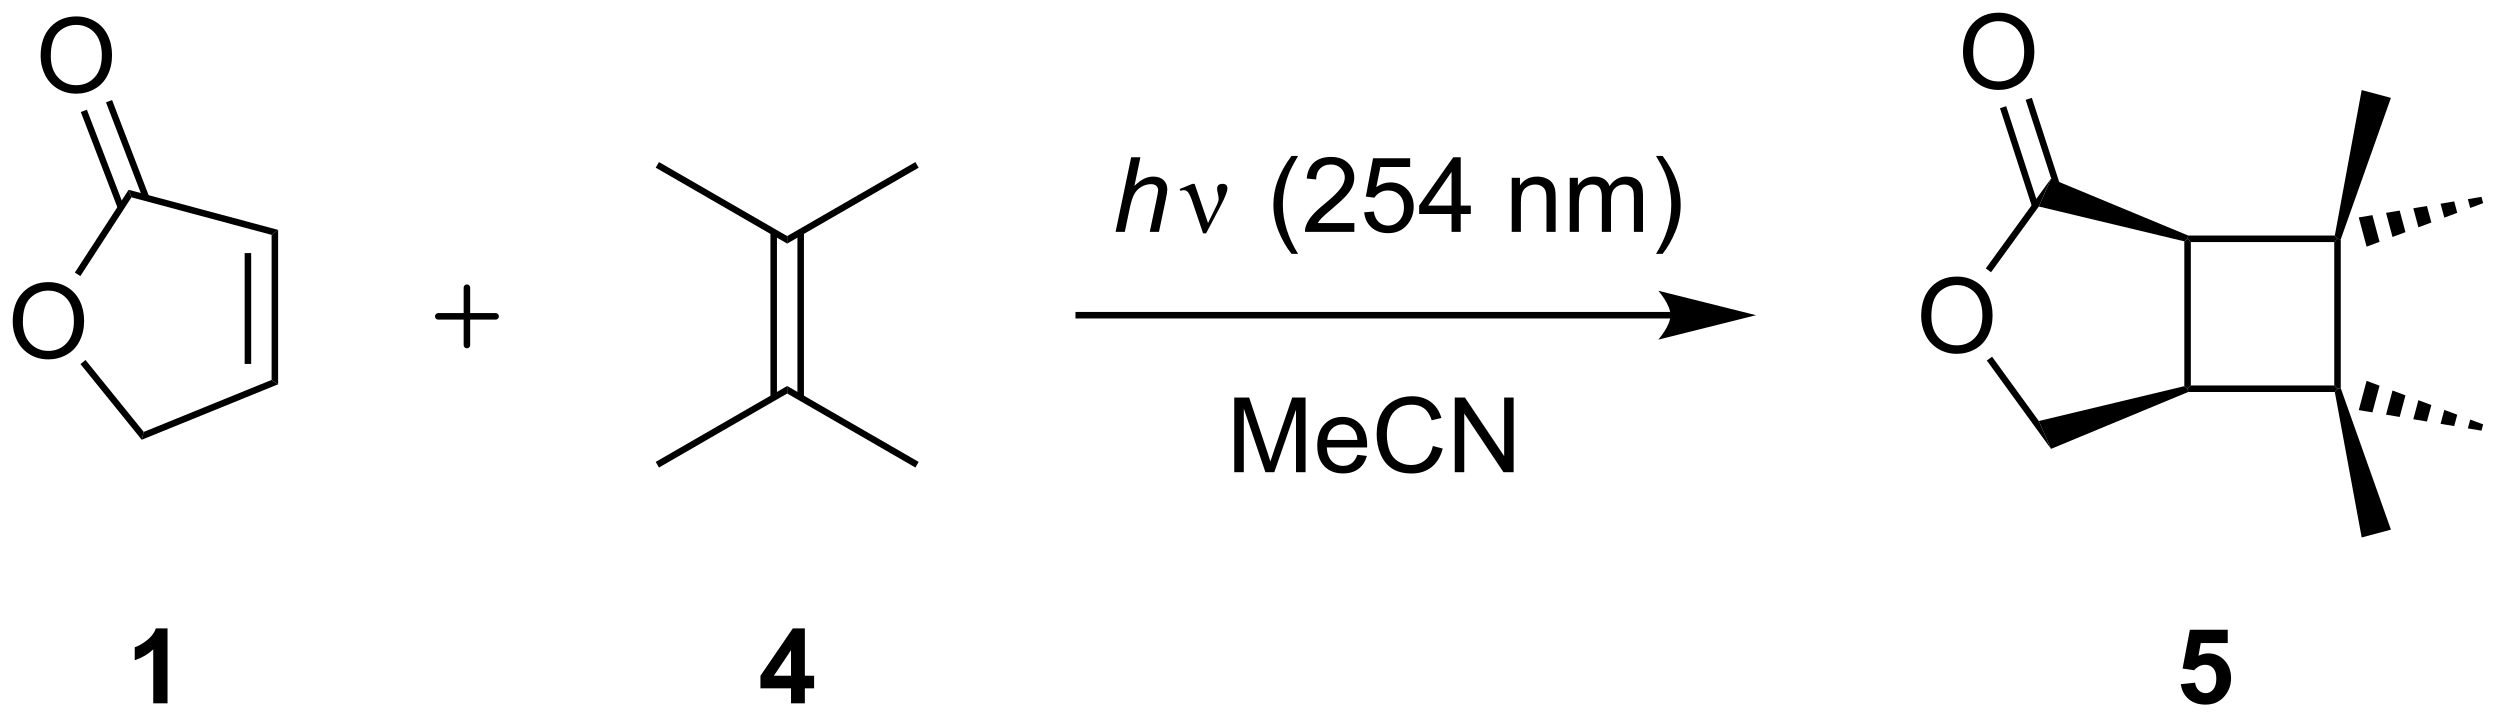 <?xml version="1.0" encoding="UTF-8"?>
<!DOCTYPE svg PUBLIC '-//W3C//DTD SVG 1.0//EN'
          'http://www.w3.org/TR/2001/REC-SVG-20010904/DTD/svg10.dtd'>
<svg stroke-dasharray="none" shape-rendering="auto" xmlns="http://www.w3.org/2000/svg" font-family="'Dialog'" text-rendering="auto" width="526" fill-opacity="1" color-interpolation="auto" color-rendering="auto" preserveAspectRatio="xMidYMid meet" font-size="12px" viewBox="0 0 526 151" fill="black" xmlns:xlink="http://www.w3.org/1999/xlink" stroke="black" image-rendering="auto" stroke-miterlimit="10" stroke-linecap="square" stroke-linejoin="miter" font-style="normal" stroke-width="1" height="151" stroke-dashoffset="0" font-weight="normal" stroke-opacity="1"
><!--Generated by the Batik Graphics2D SVG Generator--><defs id="genericDefs"
  /><g
  ><defs id="defs1"
    ><clipPath clipPathUnits="userSpaceOnUse" id="clipPath1"
      ><path d="M1.046 1.613 L197.961 1.613 L197.961 58.207 L1.046 58.207 L1.046 1.613 Z"
      /></clipPath
      ><clipPath clipPathUnits="userSpaceOnUse" id="clipPath2"
      ><path d="M93.231 15.551 L93.231 70.571 L284.67 70.571 L284.67 15.551 Z"
      /></clipPath
    ></defs
    ><g transform="scale(2.667,2.667) translate(-1.046,-1.613) matrix(1.029,0,0,1.029,-94.851,-14.383)"
    ><path d="M187.821 51.748 L187.821 46.022 L188.962 46.022 L190.318 50.077 Q190.506 50.642 190.592 50.923 Q190.688 50.61 190.897 50.006 L192.266 46.022 L193.287 46.022 L193.287 51.748 L192.555 51.748 L192.555 46.954 L190.891 51.748 L190.209 51.748 L188.553 46.873 L188.553 51.748 L187.821 51.748 ZM197.258 50.413 L197.985 50.501 Q197.813 51.139 197.347 51.491 Q196.883 51.842 196.162 51.842 Q195.251 51.842 194.717 51.282 Q194.186 50.72 194.186 49.709 Q194.186 48.663 194.725 48.084 Q195.264 47.506 196.123 47.506 Q196.954 47.506 197.48 48.074 Q198.008 48.639 198.008 49.665 Q198.008 49.728 198.006 49.853 L194.912 49.853 Q194.951 50.538 195.298 50.902 Q195.647 51.264 196.165 51.264 Q196.553 51.264 196.826 51.061 Q197.1 50.858 197.258 50.413 ZM194.951 49.274 L197.266 49.274 Q197.22 48.751 197.001 48.491 Q196.665 48.084 196.131 48.084 Q195.647 48.084 195.316 48.41 Q194.985 48.733 194.951 49.274 ZM203.044 49.741 L203.802 49.931 Q203.565 50.866 202.945 51.358 Q202.325 51.847 201.432 51.847 Q200.505 51.847 199.924 51.47 Q199.346 51.092 199.041 50.379 Q198.739 49.663 198.739 48.842 Q198.739 47.946 199.08 47.282 Q199.424 46.616 200.054 46.269 Q200.684 45.923 201.442 45.923 Q202.302 45.923 202.887 46.36 Q203.473 46.798 203.705 47.592 L202.958 47.767 Q202.76 47.142 202.38 46.858 Q202.002 46.571 201.427 46.571 Q200.768 46.571 200.322 46.889 Q199.88 47.204 199.7 47.738 Q199.52 48.272 199.52 48.837 Q199.52 49.569 199.734 50.113 Q199.947 50.657 200.395 50.928 Q200.846 51.196 201.369 51.196 Q202.005 51.196 202.445 50.829 Q202.887 50.462 203.044 49.741 ZM204.727 51.748 L204.727 46.022 L205.506 46.022 L208.514 50.517 L208.514 46.022 L209.24 46.022 L209.24 51.748 L208.462 51.748 L205.454 47.248 L205.454 51.748 L204.727 51.748 Z" stroke="none" clip-path="url(#clipPath2)"
    /></g
    ><g stroke-width="0.5" transform="matrix(2.743,0,0,2.743,-255.726,-42.655)" stroke-linejoin="round" stroke-linecap="round"
    ><path fill="none" d="M126.844 39.816 L131.243 39.816 M129.043 37.617 L129.043 42.015" clip-path="url(#clipPath2)"
    /></g
    ><g transform="matrix(2.743,0,0,2.743,-255.726,-42.655)"
    ><path d="M178.799 33.337 L179.994 27.611 L180.703 27.611 L180.244 29.809 Q180.64 29.426 180.979 29.262 Q181.32 29.095 181.679 29.095 Q182.195 29.095 182.479 29.366 Q182.765 29.637 182.765 30.082 Q182.765 30.301 182.64 30.887 L182.127 33.337 L181.421 33.337 L181.947 30.824 Q182.062 30.277 182.062 30.137 Q182.062 29.934 181.921 29.806 Q181.781 29.676 181.515 29.676 Q181.132 29.676 180.783 29.879 Q180.437 30.079 180.239 30.428 Q180.041 30.777 179.877 31.556 L179.507 33.337 L178.799 33.337 Z" stroke="none" clip-path="url(#clipPath2)"
    /></g
    ><g transform="matrix(2.743,0,0,2.743,-255.726,-42.655)"
    ><path d="M185.508 33.447 L184.643 30.884 Q184.557 30.629 184.416 30.384 Q184.276 30.137 184.031 30.137 Q183.914 30.137 183.771 30.189 L183.716 30.051 L184.69 29.652 L184.862 29.652 L185.89 32.657 L186.526 31.355 Q186.703 31.004 186.703 30.806 Q186.703 30.645 186.635 30.355 Q186.586 30.145 186.586 30.04 Q186.586 29.652 187.002 29.652 Q187.375 29.652 187.375 30.004 Q187.375 30.353 186.859 31.332 L185.742 33.447 L185.508 33.447 Z" stroke="none" clip-path="url(#clipPath2)"
    /></g
    ><g transform="matrix(2.743,0,0,2.743,-255.726,-42.655)"
    ><path d="M192.293 35.022 Q191.71 34.288 191.306 33.303 Q190.905 32.316 190.905 31.262 Q190.905 30.332 191.207 29.48 Q191.559 28.494 192.293 27.512 L192.796 27.512 Q192.324 28.324 192.171 28.673 Q191.934 29.212 191.796 29.798 Q191.629 30.527 191.629 31.267 Q191.629 33.145 192.796 35.022 L192.293 35.022 ZM197.113 32.66 L197.113 33.337 L193.327 33.337 Q193.319 33.082 193.41 32.848 Q193.553 32.462 193.871 32.087 Q194.191 31.712 194.793 31.22 Q195.725 30.454 196.053 30.006 Q196.381 29.559 196.381 29.16 Q196.381 28.744 196.082 28.457 Q195.785 28.168 195.303 28.168 Q194.796 28.168 194.491 28.473 Q194.186 28.777 194.184 29.316 L193.46 29.244 Q193.535 28.434 194.019 28.012 Q194.504 27.587 195.319 27.587 Q196.144 27.587 196.624 28.046 Q197.106 28.501 197.106 29.176 Q197.106 29.52 196.965 29.853 Q196.824 30.184 196.496 30.551 Q196.171 30.918 195.413 31.559 Q194.78 32.09 194.6 32.28 Q194.421 32.47 194.303 32.66 L197.113 32.66 ZM197.867 31.837 L198.604 31.775 Q198.688 32.314 198.984 32.585 Q199.284 32.855 199.706 32.855 Q200.214 32.855 200.565 32.473 Q200.917 32.09 200.917 31.457 Q200.917 30.855 200.578 30.509 Q200.242 30.16 199.695 30.16 Q199.354 30.16 199.081 30.316 Q198.807 30.47 198.651 30.715 L197.992 30.629 L198.547 27.689 L201.393 27.689 L201.393 28.361 L199.109 28.361 L198.799 29.9 Q199.315 29.54 199.883 29.54 Q200.633 29.54 201.149 30.061 Q201.664 30.579 201.664 31.395 Q201.664 32.173 201.211 32.738 Q200.659 33.436 199.706 33.436 Q198.924 33.436 198.43 32.999 Q197.938 32.559 197.867 31.837 ZM204.569 33.337 L204.569 31.965 L202.085 31.965 L202.085 31.322 L204.699 27.611 L205.272 27.611 L205.272 31.322 L206.046 31.322 L206.046 31.965 L205.272 31.965 L205.272 33.337 L204.569 33.337 ZM204.569 31.322 L204.569 28.738 L202.777 31.322 L204.569 31.322 ZM209.184 33.337 L209.184 29.189 L209.816 29.189 L209.816 29.777 Q210.272 29.095 211.137 29.095 Q211.512 29.095 211.824 29.23 Q212.139 29.363 212.296 29.582 Q212.452 29.801 212.514 30.103 Q212.553 30.298 212.553 30.785 L212.553 33.337 L211.85 33.337 L211.85 30.814 Q211.85 30.384 211.767 30.171 Q211.686 29.957 211.478 29.832 Q211.269 29.704 210.988 29.704 Q210.538 29.704 210.212 29.991 Q209.887 30.275 209.887 31.072 L209.887 33.337 L209.184 33.337 ZM213.633 33.337 L213.633 29.189 L214.26 29.189 L214.26 29.77 Q214.456 29.465 214.779 29.28 Q215.104 29.095 215.518 29.095 Q215.979 29.095 216.274 29.288 Q216.57 29.478 216.69 29.822 Q217.182 29.095 217.971 29.095 Q218.589 29.095 218.919 29.436 Q219.253 29.777 219.253 30.488 L219.253 33.337 L218.555 33.337 L218.555 30.723 Q218.555 30.301 218.484 30.116 Q218.417 29.931 218.237 29.819 Q218.057 29.704 217.815 29.704 Q217.378 29.704 217.089 29.996 Q216.799 30.285 216.799 30.926 L216.799 33.337 L216.096 33.337 L216.096 30.642 Q216.096 30.173 215.924 29.939 Q215.753 29.704 215.362 29.704 Q215.065 29.704 214.812 29.861 Q214.562 30.017 214.448 30.319 Q214.336 30.619 214.336 31.184 L214.336 33.337 L213.633 33.337 ZM220.758 35.022 L220.253 35.022 Q221.422 33.145 221.422 31.267 Q221.422 30.532 221.253 29.809 Q221.12 29.223 220.883 28.684 Q220.729 28.332 220.253 27.512 L220.758 27.512 Q221.492 28.494 221.844 29.48 Q222.143 30.332 222.143 31.262 Q222.143 32.316 221.74 33.303 Q221.336 34.288 220.758 35.022 Z" stroke="none" clip-path="url(#clipPath2)"
    /></g
    ><g transform="matrix(2.743,0,0,2.743,-255.726,-42.655)"
    ><path d="M221.362 39.477 L175.971 39.477 L175.721 39.477 L175.721 39.977 L175.971 39.977 L221.362 39.977 L221.612 39.977 L221.612 39.477 L221.362 39.477 ZM227.927 39.727 L220.427 37.852 C220.427 37.852 221.362 38.906 221.362 39.727 C221.362 40.547 220.427 41.602 220.427 41.602 Z" stroke="none" clip-path="url(#clipPath2)"
    /></g
    ><g transform="matrix(2.743,0,0,2.743,-255.726,-42.655)"
    ><path d="M152.324 33.349 L152.324 46.044 L152.824 46.044 L152.824 33.349 ZM154.394 33.349 L154.394 46.044 L154.894 46.044 L154.894 33.349 Z" stroke="none" clip-path="url(#clipPath2)"
    /></g
    ><g transform="matrix(2.743,0,0,2.743,-255.726,-42.655)"
    ><path d="M240.591 39.803 Q240.591 38.376 241.357 37.571 Q242.123 36.764 243.334 36.764 Q244.125 36.764 244.761 37.144 Q245.399 37.522 245.732 38.199 Q246.068 38.876 246.068 39.735 Q246.068 40.608 245.716 41.295 Q245.365 41.983 244.719 42.337 Q244.076 42.691 243.328 42.691 Q242.521 42.691 241.883 42.3 Q241.248 41.907 240.919 41.233 Q240.591 40.556 240.591 39.803 ZM241.373 39.813 Q241.373 40.85 241.927 41.446 Q242.485 42.04 243.326 42.04 Q244.18 42.04 244.732 41.438 Q245.287 40.837 245.287 39.733 Q245.287 39.032 245.05 38.511 Q244.813 37.99 244.357 37.704 Q243.904 37.415 243.336 37.415 Q242.531 37.415 241.951 37.97 Q241.373 38.522 241.373 39.813 Z" stroke="none" clip-path="url(#clipPath2)"
    /></g
    ><g transform="matrix(2.743,0,0,2.743,-255.726,-42.655)"
    ><path d="M261.275 45.117 L261.025 45.367 L260.775 45.171 L260.775 34.063 L261.025 33.867 L261.275 34.117 Z" stroke="none" clip-path="url(#clipPath2)"
    /></g
    ><g transform="matrix(2.743,0,0,2.743,-255.726,-42.655)"
    ><path d="M261.073 33.617 L261.025 33.867 L260.775 34.063 L249.614 31.39 L250.55 29.252 Z" stroke="none" clip-path="url(#clipPath2)"
    /></g
    ><g transform="matrix(2.743,0,0,2.743,-255.726,-42.655)"
    ><path d="M250.55 29.252 L249.614 31.39 L245.951 36.433 L245.546 36.139 Z" stroke="none" clip-path="url(#clipPath2)"
    /></g
    ><g transform="matrix(2.743,0,0,2.743,-255.726,-42.655)"
    ><path d="M245.625 43.204 L246.03 42.91 L249.614 47.844 L250.55 49.982 Z" stroke="none" clip-path="url(#clipPath2)"
    /></g
    ><g transform="matrix(2.743,0,0,2.743,-255.726,-42.655)"
    ><path d="M250.55 49.982 L249.614 47.844 L260.775 45.171 L261.025 45.367 L261.073 45.617 Z" stroke="none" clip-path="url(#clipPath2)"
    /></g
    ><g transform="matrix(2.743,0,0,2.743,-255.726,-42.655)"
    ><path d="M261.073 45.617 L261.025 45.367 L261.275 45.117 L272.275 45.117 L272.525 45.367 L272.318 45.617 Z" stroke="none" clip-path="url(#clipPath2)"
    /></g
    ><g transform="matrix(2.743,0,0,2.743,-255.726,-42.655)"
    ><path d="M272.775 45.326 L272.525 45.367 L272.275 45.117 L272.275 34.117 L272.525 33.867 L272.775 33.908 Z" stroke="none" clip-path="url(#clipPath2)"
    /></g
    ><g transform="matrix(2.743,0,0,2.743,-255.726,-42.655)"
    ><path d="M272.318 33.617 L272.525 33.867 L272.275 34.117 L261.275 34.117 L261.025 33.867 L261.073 33.617 Z" stroke="none" clip-path="url(#clipPath2)"
    /></g
    ><g transform="matrix(2.743,0,0,2.743,-255.726,-42.655)"
    ><path d="M243.797 19.562 Q243.797 18.135 244.563 17.331 Q245.328 16.523 246.539 16.523 Q247.331 16.523 247.966 16.903 Q248.605 17.281 248.938 17.958 Q249.274 18.635 249.274 19.494 Q249.274 20.367 248.922 21.054 Q248.571 21.742 247.925 22.096 Q247.282 22.45 246.534 22.45 Q245.727 22.45 245.089 22.06 Q244.453 21.666 244.125 20.992 Q243.797 20.315 243.797 19.562 ZM244.578 19.573 Q244.578 20.609 245.133 21.206 Q245.69 21.799 246.532 21.799 Q247.386 21.799 247.938 21.198 Q248.493 20.596 248.493 19.492 Q248.493 18.791 248.256 18.271 Q248.019 17.75 247.563 17.463 Q247.11 17.174 246.542 17.174 Q245.737 17.174 245.157 17.729 Q244.578 18.281 244.578 19.573 Z" stroke="none" clip-path="url(#clipPath2)"
    /></g
    ><g transform="matrix(2.743,0,0,2.743,-255.726,-42.655)"
    ><path d="M251.542 30.631 L249.081 23.055 L248.605 23.209 L251.067 30.786 ZM249.574 31.271 L247.112 23.695 L246.636 23.849 L249.098 31.426 Z" stroke="none" clip-path="url(#clipPath2)"
    /></g
    ><g transform="matrix(2.743,0,0,2.743,-255.726,-42.655)"
    ><path d="M94.203 40.229 Q94.203 38.802 94.969 37.998 Q95.734 37.19 96.945 37.19 Q97.737 37.19 98.372 37.57 Q99.01 37.948 99.344 38.625 Q99.68 39.302 99.68 40.161 Q99.68 41.034 99.328 41.721 Q98.977 42.409 98.331 42.763 Q97.688 43.117 96.94 43.117 Q96.133 43.117 95.495 42.727 Q94.859 42.333 94.531 41.659 Q94.203 40.982 94.203 40.229 ZM94.984 40.24 Q94.984 41.276 95.539 41.873 Q96.096 42.466 96.938 42.466 Q97.792 42.466 98.344 41.865 Q98.898 41.263 98.898 40.159 Q98.898 39.458 98.662 38.938 Q98.424 38.417 97.969 38.13 Q97.516 37.841 96.948 37.841 Q96.143 37.841 95.562 38.396 Q94.984 38.948 94.984 40.24 Z" stroke="none" clip-path="url(#clipPath2)"
    /></g
    ><g transform="matrix(2.743,0,0,2.743,-255.726,-42.655)"
    ><path d="M114.562 33.183 L114.062 33.567 L103.314 30.687 L103.093 30.11 Z" stroke="none" clip-path="url(#clipPath2)"
    /></g
    ><g transform="matrix(2.743,0,0,2.743,-255.726,-42.655)"
    ><path d="M103.093 30.11 L103.314 30.687 L99.391 36.729 L98.971 36.456 Z" stroke="none" clip-path="url(#clipPath2)"
    /></g
    ><g transform="matrix(2.743,0,0,2.743,-255.726,-42.655)"
    ><path d="M99.4 43.478 L99.788 43.163 L104.255 48.679 L104.1 49.282 Z" stroke="none" clip-path="url(#clipPath2)"
    /></g
    ><g transform="matrix(2.743,0,0,2.743,-255.726,-42.655)"
    ><path d="M104.1 49.282 L104.255 48.679 L114.062 44.691 L114.562 45.028 Z" stroke="none" clip-path="url(#clipPath2)"
    /></g
    ><g transform="matrix(2.743,0,0,2.743,-255.726,-42.655)"
    ><path d="M114.562 45.028 L114.062 44.691 L114.062 33.567 L114.562 33.183 ZM112.495 43.468 L112.495 34.961 L111.995 34.961 L111.995 43.468 Z" stroke="none" clip-path="url(#clipPath2)"
    /></g
    ><g transform="matrix(2.743,0,0,2.743,-255.726,-42.655)"
    ><path d="M96.345 19.848 Q96.345 18.421 97.111 17.617 Q97.876 16.809 99.087 16.809 Q99.879 16.809 100.514 17.189 Q101.153 17.567 101.486 18.244 Q101.822 18.921 101.822 19.781 Q101.822 20.653 101.47 21.34 Q101.119 22.028 100.473 22.382 Q99.83 22.736 99.082 22.736 Q98.275 22.736 97.637 22.346 Q97.001 21.953 96.673 21.278 Q96.345 20.601 96.345 19.848 ZM97.126 19.859 Q97.126 20.895 97.681 21.492 Q98.238 22.085 99.08 22.085 Q99.934 22.085 100.486 21.484 Q101.04 20.882 101.04 19.778 Q101.04 19.078 100.804 18.557 Q100.567 18.036 100.111 17.749 Q99.658 17.46 99.09 17.46 Q98.285 17.46 97.705 18.015 Q97.126 18.567 97.126 19.859 Z" stroke="none" clip-path="url(#clipPath2)"
    /></g
    ><g transform="matrix(2.743,0,0,2.743,-255.726,-42.655)"
    ><path d="M104.673 30.64 L101.825 23.222 L101.358 23.401 L104.206 30.819 ZM102.74 31.382 L99.893 23.964 L99.426 24.143 L102.273 31.561 Z" stroke="none" clip-path="url(#clipPath2)"
    /></g
    ><g transform="matrix(2.743,0,0,2.743,-255.726,-42.655)"
    ><path d="M260.509 68.026 L261.602 67.914 Q261.649 68.284 261.878 68.503 Q262.11 68.719 262.41 68.719 Q262.753 68.719 262.99 68.44 Q263.23 68.159 263.23 67.596 Q263.23 67.07 262.993 66.807 Q262.759 66.542 262.378 66.542 Q261.907 66.542 261.532 66.961 L260.642 66.831 L261.204 63.852 L264.105 63.852 L264.105 64.878 L262.035 64.878 L261.863 65.852 Q262.23 65.667 262.613 65.667 Q263.345 65.667 263.852 66.198 Q264.36 66.729 264.36 67.578 Q264.36 68.284 263.949 68.838 Q263.392 69.599 262.399 69.599 Q261.605 69.599 261.105 69.172 Q260.605 68.745 260.509 68.026 Z" stroke="none" clip-path="url(#clipPath2)"
    /></g
    ><g transform="matrix(2.743,0,0,2.743,-255.726,-42.655)"
    ><path d="M106.079 69.5 L104.983 69.5 L104.983 65.362 Q104.381 65.924 103.563 66.195 L103.563 65.198 Q103.993 65.057 104.496 64.667 Q105.001 64.273 105.188 63.75 L106.079 63.75 L106.079 69.5 Z" stroke="none" clip-path="url(#clipPath2)"
    /></g
    ><g transform="matrix(2.743,0,0,2.743,-255.726,-42.655)"
    ><path d="M153.902 69.5 L153.902 68.346 L151.558 68.346 L151.558 67.385 L154.042 63.75 L154.964 63.75 L154.964 67.383 L155.675 67.383 L155.675 68.346 L154.964 68.346 L154.964 69.5 L153.902 69.5 ZM153.902 67.383 L153.902 65.424 L152.587 67.383 L153.902 67.383 Z" stroke="none" clip-path="url(#clipPath2)"
    /></g
    ><g transform="matrix(2.743,0,0,2.743,-255.726,-42.655)"
    ><path d="M274.156 32.228 L275.202 32.053 L275.751 34.1 L274.757 34.471 ZM276.248 31.877 L277.294 31.702 L277.738 33.358 L276.744 33.729 ZM278.339 31.526 L279.385 31.351 L279.724 32.616 L278.731 32.987 ZM280.431 31.175 L281.477 31 L281.711 31.874 L280.718 32.245 ZM282.523 30.825 L283.568 30.649 L283.698 31.132 L282.704 31.503 Z" stroke="none" clip-path="url(#clipPath2)"
    /></g
    ><g transform="matrix(2.743,0,0,2.743,-255.726,-42.655)"
    ><path d="M272.775 33.908 L272.525 33.867 L272.318 33.617 L274.38 22.459 L276.623 23.059 Z" stroke="none" clip-path="url(#clipPath2)"
    /></g
    ><g transform="matrix(2.743,0,0,2.743,-255.726,-42.655)"
    ><path d="M274.757 44.763 L275.751 45.134 L275.202 47.182 L274.156 47.006 ZM276.744 45.505 L277.738 45.876 L277.294 47.533 L276.248 47.357 ZM278.731 46.247 L279.724 46.618 L279.385 47.883 L278.339 47.708 ZM280.718 46.989 L281.711 47.36 L281.477 48.234 L280.431 48.059 ZM282.704 47.731 L283.698 48.102 L283.568 48.585 L282.523 48.41 Z" stroke="none" clip-path="url(#clipPath2)"
    /></g
    ><g transform="matrix(2.743,0,0,2.743,-255.726,-42.655)"
    ><path d="M272.318 45.617 L272.525 45.367 L272.775 45.326 L276.623 56.175 L274.38 56.776 Z" stroke="none" clip-path="url(#clipPath2)"
    /></g
    ><g transform="matrix(2.743,0,0,2.743,-255.726,-42.655)"
    ><path d="M153.609 33.658 L153.609 34.235 L143.525 28.413 L143.775 27.98 Z" stroke="none" clip-path="url(#clipPath2)"
    /></g
    ><g transform="matrix(2.743,0,0,2.743,-255.726,-42.655)"
    ><path d="M153.609 34.235 L153.609 33.658 L163.444 27.98 L163.694 28.413 Z" stroke="none" clip-path="url(#clipPath2)"
    /></g
    ><g transform="matrix(2.743,0,0,2.743,-255.726,-42.655)"
    ><path d="M153.609 45.735 L153.609 45.158 L163.694 50.98 L163.444 51.413 Z" stroke="none" clip-path="url(#clipPath2)"
    /></g
    ><g transform="matrix(2.743,0,0,2.743,-255.726,-42.655)"
    ><path d="M153.609 45.158 L153.609 45.735 L143.775 51.413 L143.525 50.98 Z" stroke="none" clip-path="url(#clipPath2)"
    /></g
  ></g
></svg
>
